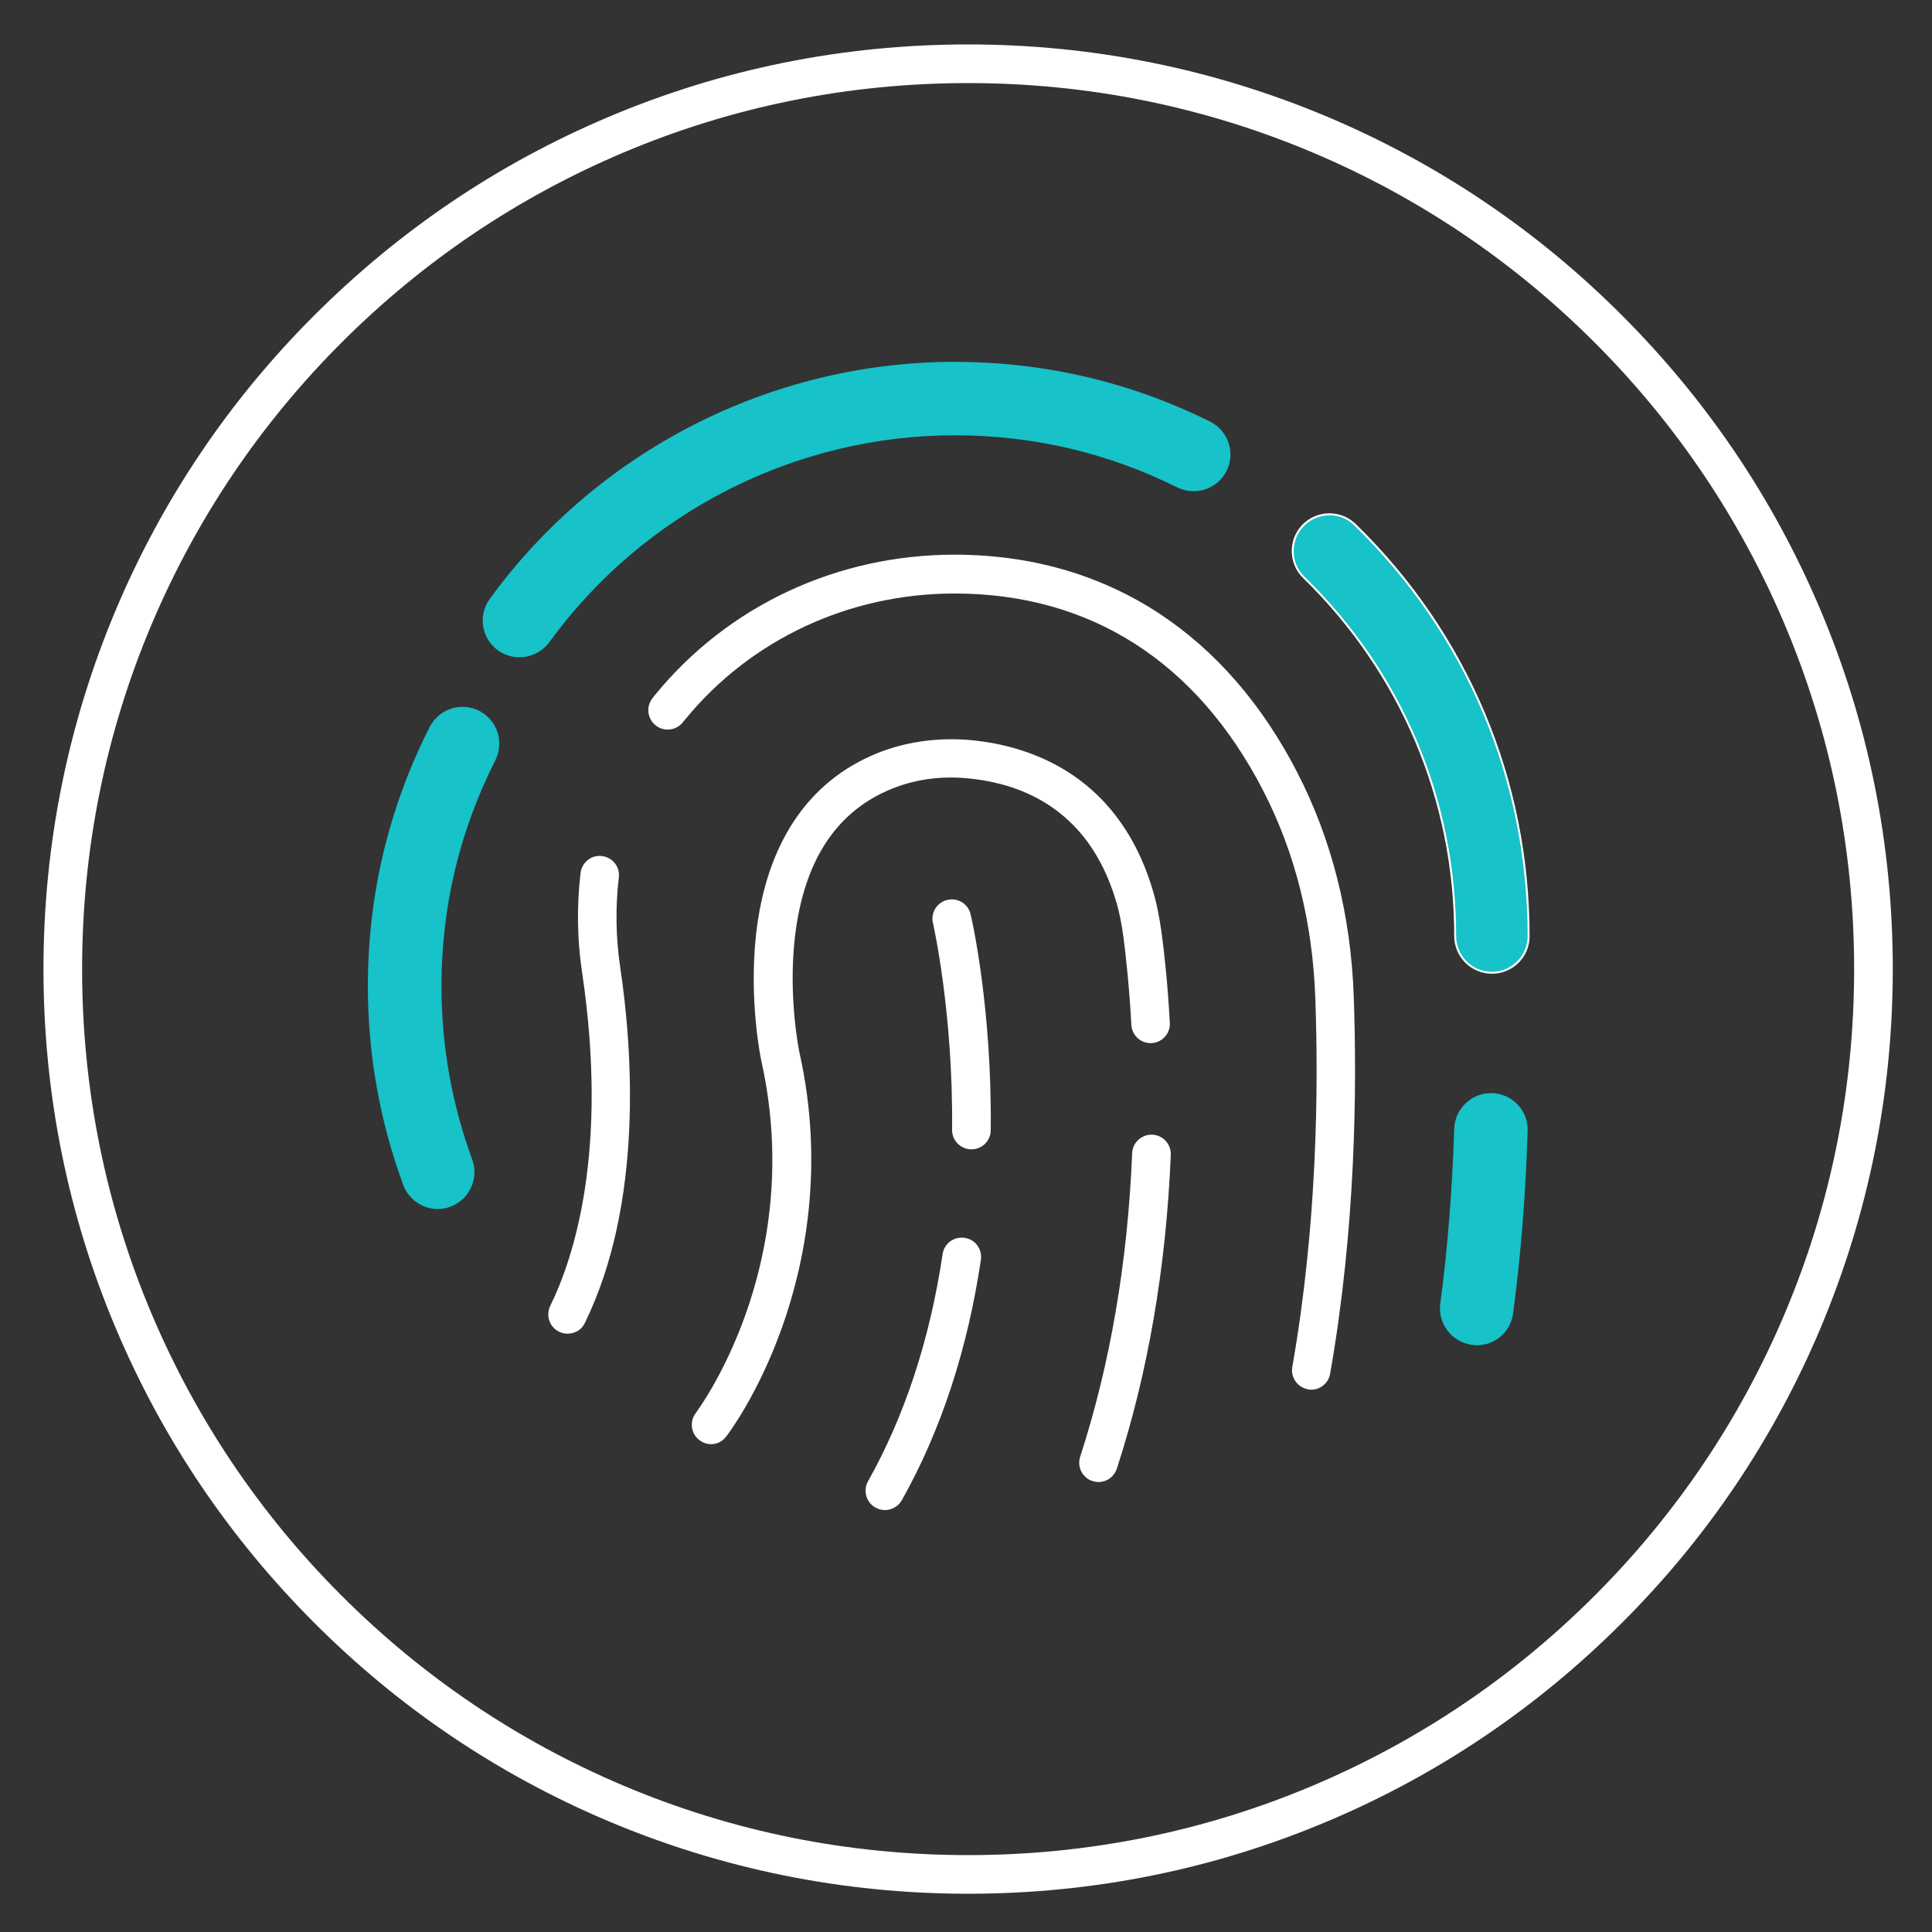 <?xml version="1.0" encoding="utf-8"?>
<!-- Generator: Adobe Illustrator 24.3.0, SVG Export Plug-In . SVG Version: 6.00 Build 0)  -->
<svg version="1.1" xmlns="http://www.w3.org/2000/svg" xmlns:xlink="http://www.w3.org/1999/xlink" x="0px" y="0px"
	 viewBox="0 0 1000 1000" style="enable-background:new 0 0 1000 1000;" xml:space="preserve">
<rect x="0" y="0" width="1000" height="1000" fill="#333333" stroke="none"/>
<style type="text/css">
	.st0{fill:#17C2C9;}
	.st1{fill:#FFFFFF;}
</style>
<g id="Azul">
	<g>
		<g>
			<path class="st0" d="M772.2,503.5c-10.5,0-19-8.5-19-19c0-70.5-27.8-136.4-78.3-185.6c-7.5-7.3-7.7-19.4-0.4-26.9
				c7.4-7.5,19.4-7.7,26.9-0.4c57.9,56.4,89.8,132.1,89.8,212.9C791.3,495,782.7,503.5,772.2,503.5z"/>
			<path class="st1" d="M772.2,504c-10.8,0-19.5-8.8-19.5-19.5c0-70.4-27.8-136.1-78.2-185.3c-3.7-3.6-5.8-8.5-5.9-13.7
				c-0.1-5.2,1.9-10.2,5.5-13.9c7.5-7.7,19.9-7.9,27.6-0.4c58,56.5,90,132.3,90,213.3C791.8,495.3,783,504,772.2,504z M688.2,266.7
				c-4.8,0-9.7,1.9-13.3,5.6c-3.5,3.5-5.3,8.2-5.3,13.2s2.1,9.6,5.6,13c50.6,49.3,78.5,115.4,78.5,186c0,10.2,8.3,18.5,18.5,18.5
				c10.2,0,18.5-8.3,18.5-18.5c0-80.7-31.8-156.2-89.7-212.5C697.5,268.4,692.8,266.7,688.2,266.7z"/>
		</g>
	</g>
	<g>
		<path class="st0" d="M268.9,340.2c-3.9,0-7.8-1.2-11.2-3.6c-8.5-6.2-10.4-18.1-4.2-26.6c55.8-76.8,145.7-122.7,240.6-122.7
			c46.4,0,90.9,10.4,132.2,30.9c9.4,4.7,13.3,16.1,8.6,25.5c-4.7,9.4-16.1,13.2-25.5,8.6c-36-17.9-74.7-27-115.2-27
			c-82.7,0-161.1,40-209.8,107C280.6,337.4,274.8,340.2,268.9,340.2z"/>
	</g>
	<g>
		<path class="st0" d="M226.6,625.8c-7.7,0-15-4.8-17.9-12.5c-12.1-32.9-18.3-67.5-18.3-102.8c0-47.2,10.8-92.4,32-134.2
			c4.8-9.4,16.2-13.1,25.6-8.4c9.4,4.8,13.1,16.2,8.4,25.6c-18.5,36.5-27.9,75.8-27.9,117c0,30.8,5.4,61,15.9,89.6
			c3.6,9.9-1.4,20.8-11.3,24.5C231,625.4,228.8,625.8,226.6,625.8z"/>
	</g>
	<g>
		<path class="st0" d="M764.4,696.3c-0.8,0-1.7-0.1-2.5-0.2c-10.4-1.4-17.8-10.9-16.4-21.4c3.8-28.7,6.2-59.1,7.2-90.4
			c0.3-10.3,8.8-18.5,19-18.5c0.2,0,0.4,0,0.6,0c10.5,0.3,18.8,9.1,18.4,19.6c-1,32.6-3.5,64.3-7.5,94.2
			C782,689.3,773.9,696.3,764.4,696.3z"/>
	</g>
</g>
<g id="Huella">
	<path class="st1" d="M678.7,719.3c-0.6,0-1.2,0-1.7-0.2c-5.4-1-9.1-6.1-8.1-11.6c12.9-73.4,13.6-144.3,11.9-190.9
		c-1.4-39.3-10.5-75.5-27.1-107.6c-34.4-66.6-89.5-101.8-159.6-101.8c-54.6,0-105.4,23.7-139.3,65c-0.4,0.5-0.8,0.9-1.2,1.4
		l-0.2,0.3c-3.5,4.3-9.8,5-14.1,1.5c-4.3-3.5-5-9.8-1.5-14.1l0.2-0.3c0.4-0.5,0.8-1,1.3-1.6c37.7-46,94.1-72.3,154.7-72.3
		c39.6,0,75.3,10.3,106.1,30.5c29.1,19.2,53.1,46.8,71.3,82.1c17.9,34.7,27.8,73.8,29.3,116.1c1.7,47.5,1,120-12.2,195.1
		C687.7,715.9,683.4,719.3,678.7,719.3z"/>
	<path class="st1" d="M293.8,690.3c-1.5,0-3-0.3-4.4-1c-5-2.4-7-8.4-4.6-13.4c12.1-24.6,30.3-79.8,16.5-172.5
		c-2.6-17.2-2.8-34.6-0.8-51.6c0.7-5.5,5.6-9.4,11.1-8.7c5.5,0.7,9.4,5.6,8.7,11.1c-1.8,15.3-1.6,30.8,0.7,46.3
		c6.3,42.1,12.2,122-18.3,184.3C301.1,688.3,297.5,690.3,293.8,690.3z"/>
	<path class="st1" d="M568.6,767.1c-1,0-2.1-0.2-3.1-0.5c-5.3-1.7-8.1-7.4-6.4-12.6c15.5-47.8,24.6-100.6,26.9-157.1
		c0.2-5.5,4.9-9.8,10.4-9.6c5.5,0.2,9.8,4.9,9.6,10.4c-2.4,58.3-11.8,112.9-27.9,162.4C576.7,764.4,572.8,767.1,568.6,767.1z"/>
	<path class="st1" d="M368.1,747.5c-2.1,0-4.2-0.7-6.1-2.1c-4.4-3.3-5.2-9.6-1.9-14c0.3-0.4,14.7-19.6,26-51.6
		c10.4-29.4,20.2-75.8,8-130.5c-0.3-1.3-6.5-31.1-2.8-65.4c5.2-47.1,26.9-79.6,62.9-94.1c14.1-5.7,30-8,46-6.9
		c27.9,2.1,77.4,14.8,96.3,77.3c2.1,6.9,3.6,14.2,4.8,23.1c1.3,9.8,3.1,25.7,4.2,46.1c0.3,5.5-3.9,10.2-9.4,10.5
		c-5.5,0.3-10.2-3.9-10.5-9.4c-1.1-19.8-2.8-35.2-4-44.6c-1-7.8-2.3-14.2-4.1-20c-14.6-48.5-50.8-61.1-78.6-63.2
		c-13-1-25.8,0.9-37.1,5.5c-29,11.6-45.9,37.6-50.4,77.2c-3.5,31.1,2.3,59.1,2.4,59.4c13.3,59.5,2.4,110.2-9,142.2
		c-12.4,34.8-28,55.4-28.7,56.2C374.1,746.1,371.1,747.5,368.1,747.5z"/>
	<path class="st1" d="M458,781.6c-1.7,0-3.3-0.4-4.9-1.3c-4.8-2.7-6.5-8.8-3.8-13.6c19-33.9,32-73.4,38.6-117.6
		c0.8-5.5,5.9-9.2,11.4-8.4c5.5,0.8,9.2,5.9,8.4,11.4c-6.9,46.5-20.7,88.4-40.9,124.4C464.9,779.8,461.5,781.6,458,781.6z"/>
	<path class="st1" d="M502.8,594.9c0,0-0.1,0-0.1,0c-5.5-0.1-10-4.6-9.9-10.1c0.6-60.9-9.8-106.5-9.9-107c-1.3-5.4,2.1-10.8,7.5-12
		c5.4-1.3,10.8,2.1,12,7.5c0.5,1.9,11.1,48.3,10.4,111.7C512.8,590.5,508.3,594.9,502.8,594.9z"/>
</g>
<g id="Circulo">
	<path class="st1" d="M501.1,980.2c-64.6,0-127.3-12.7-186.3-37.6c-57-24.1-108.2-58.6-152.1-102.6c-44-44-78.5-95.1-102.6-152.1
		c-25-59-37.6-121.7-37.6-186.3c0-64.6,12.7-127.3,37.6-186.3c24.1-57,58.6-108.2,102.6-152.1c44-44,95.1-78.5,152.1-102.6
		c59-25,121.7-37.6,186.3-37.6c64.6,0,127.3,12.7,186.3,37.6c57,24.1,108.2,58.6,152.1,102.6c44,44,78.5,95.1,102.6,152.1
		c25,59,37.6,121.7,37.6,186.3c0,64.6-12.7,127.3-37.6,186.3c-24.1,57-58.6,108.2-102.6,152.1c-44,44-95.1,78.5-152.1,102.6
		C628.3,967.6,565.7,980.2,501.1,980.2z M501.1,43c-61.9,0-122,12.1-178.5,36c-54.6,23.1-103.7,56.2-145.8,98.3
		c-42.1,42.1-75.2,91.2-98.3,145.8c-23.9,56.5-36,116.6-36,178.5c0,61.9,12.1,122,36,178.5c23.1,54.6,56.2,103.7,98.3,145.8
		c42.1,42.1,91.2,75.2,145.8,98.3c56.5,23.9,116.6,36,178.5,36c61.9,0,122-12.1,178.5-36c54.6-23.1,103.7-56.2,145.8-98.3
		s75.2-91.2,98.3-145.8c23.9-56.5,36-116.6,36-178.5c0-61.9-12.1-122-36-178.5c-23.1-54.6-56.2-103.7-98.3-145.8
		s-91.2-75.2-145.8-98.3C623,55.1,563,43,501.1,43z"/>
</g>
</svg>
